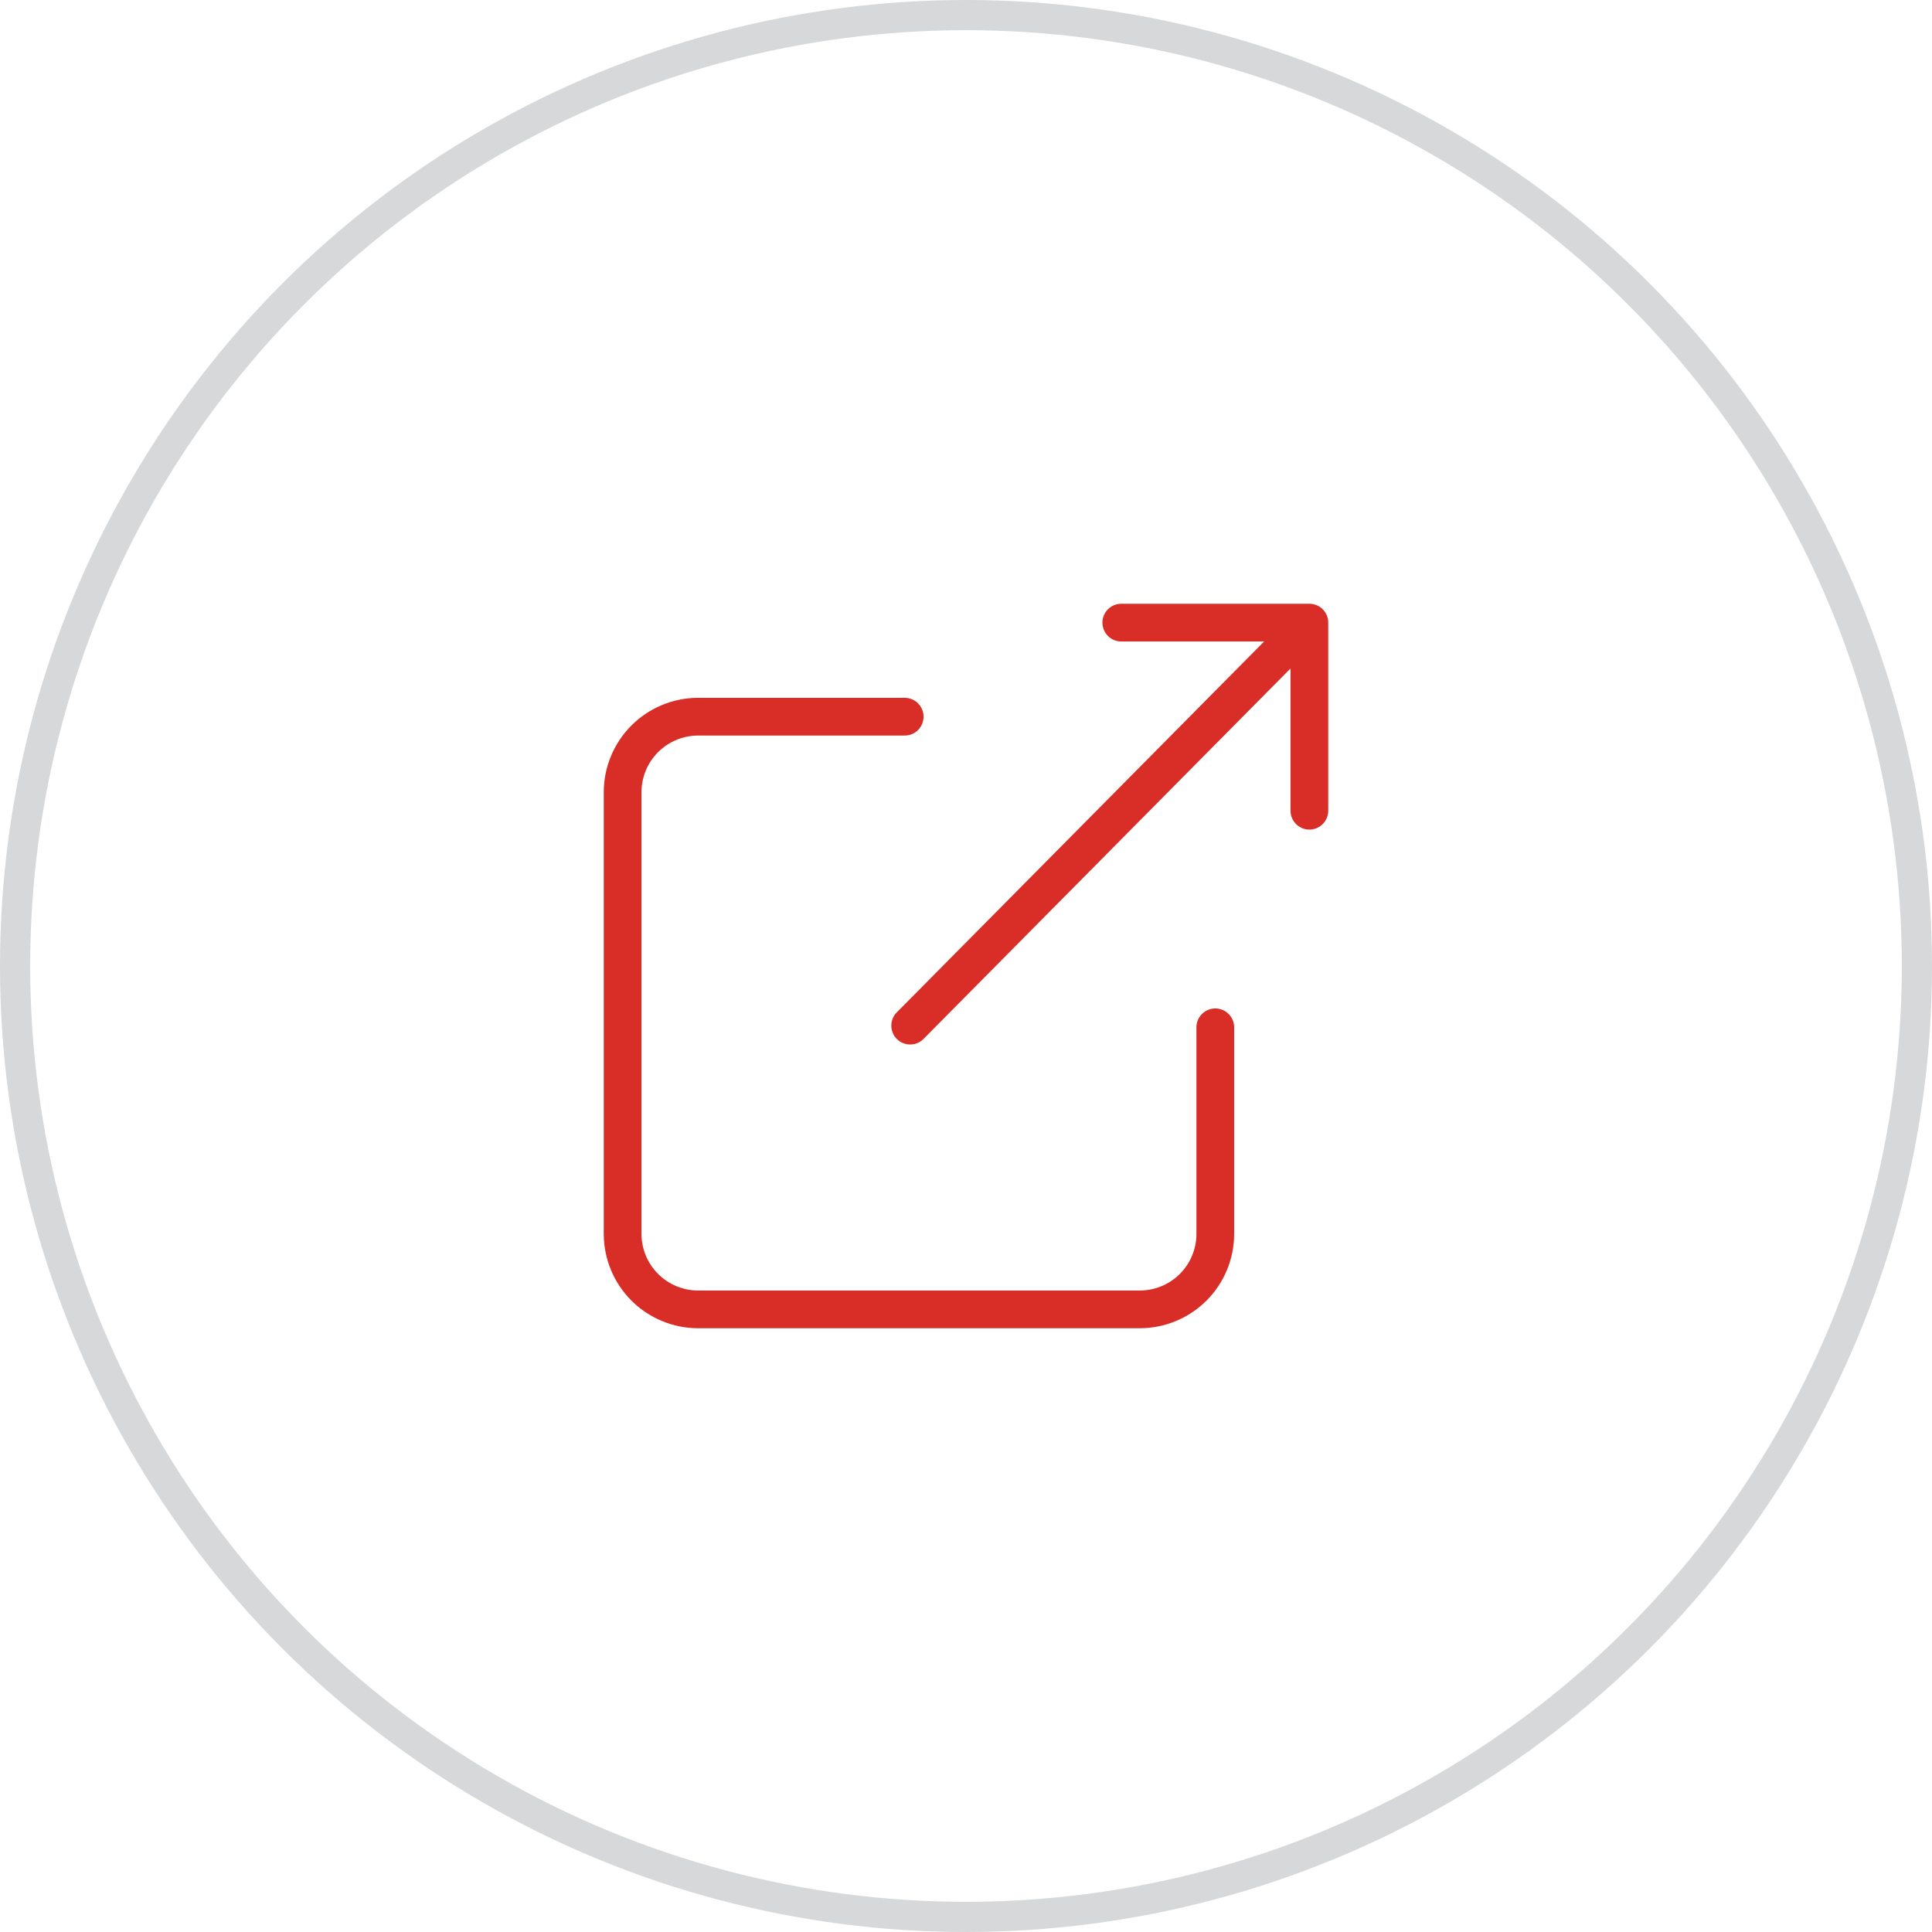 <svg width="64" height="64" viewBox="0 0 64 64" fill="none" xmlns="http://www.w3.org/2000/svg">
<circle opacity="0.2" cx="32" cy="32" r="31.5" stroke="#373E44"/>
<path d="M37.144 20C36.978 20 36.819 20.066 36.702 20.183C36.585 20.3 36.519 20.459 36.519 20.625C36.519 20.791 36.585 20.95 36.702 21.067C36.819 21.184 36.978 21.25 37.144 21.25H41.876L29.719 33.524C29.658 33.581 29.61 33.65 29.577 33.727C29.544 33.804 29.526 33.886 29.526 33.97C29.525 34.053 29.541 34.136 29.573 34.213C29.604 34.291 29.651 34.361 29.71 34.419C29.77 34.478 29.84 34.525 29.918 34.556C29.995 34.587 30.078 34.602 30.162 34.6C30.245 34.599 30.328 34.581 30.404 34.547C30.48 34.513 30.549 34.464 30.606 34.403L42.75 22.144V26.856C42.75 27.022 42.816 27.181 42.933 27.298C43.05 27.415 43.209 27.481 43.375 27.481C43.541 27.481 43.7 27.415 43.817 27.298C43.934 27.181 44 27.022 44 26.856V20.625C44 20.459 43.934 20.3 43.817 20.183C43.7 20.066 43.541 20 43.375 20H37.144ZM23.125 23.116C22.297 23.117 21.502 23.447 20.916 24.033C20.331 24.619 20.001 25.413 20 26.241V40.875C20.001 41.703 20.331 42.498 20.916 43.084C21.502 43.669 22.297 43.999 23.125 44H37.758C38.587 43.999 39.381 43.669 39.967 43.084C40.553 42.498 40.883 41.703 40.883 40.875V34.031C40.883 33.865 40.818 33.706 40.7 33.589C40.583 33.472 40.424 33.406 40.258 33.406C40.093 33.406 39.934 33.472 39.817 33.589C39.699 33.706 39.633 33.865 39.633 34.031V40.875C39.633 41.372 39.435 41.849 39.084 42.2C38.732 42.552 38.256 42.749 37.758 42.75H23.125C22.628 42.749 22.151 42.552 21.8 42.2C21.448 41.849 21.251 41.372 21.25 40.875V26.241C21.251 25.744 21.448 25.268 21.8 24.916C22.151 24.565 22.628 24.367 23.125 24.366H29.969C30.135 24.366 30.294 24.301 30.411 24.183C30.528 24.066 30.594 23.907 30.594 23.741C30.594 23.576 30.528 23.417 30.411 23.299C30.294 23.182 30.135 23.116 29.969 23.116H23.125Z" fill="#D92E27"/>
</svg>
